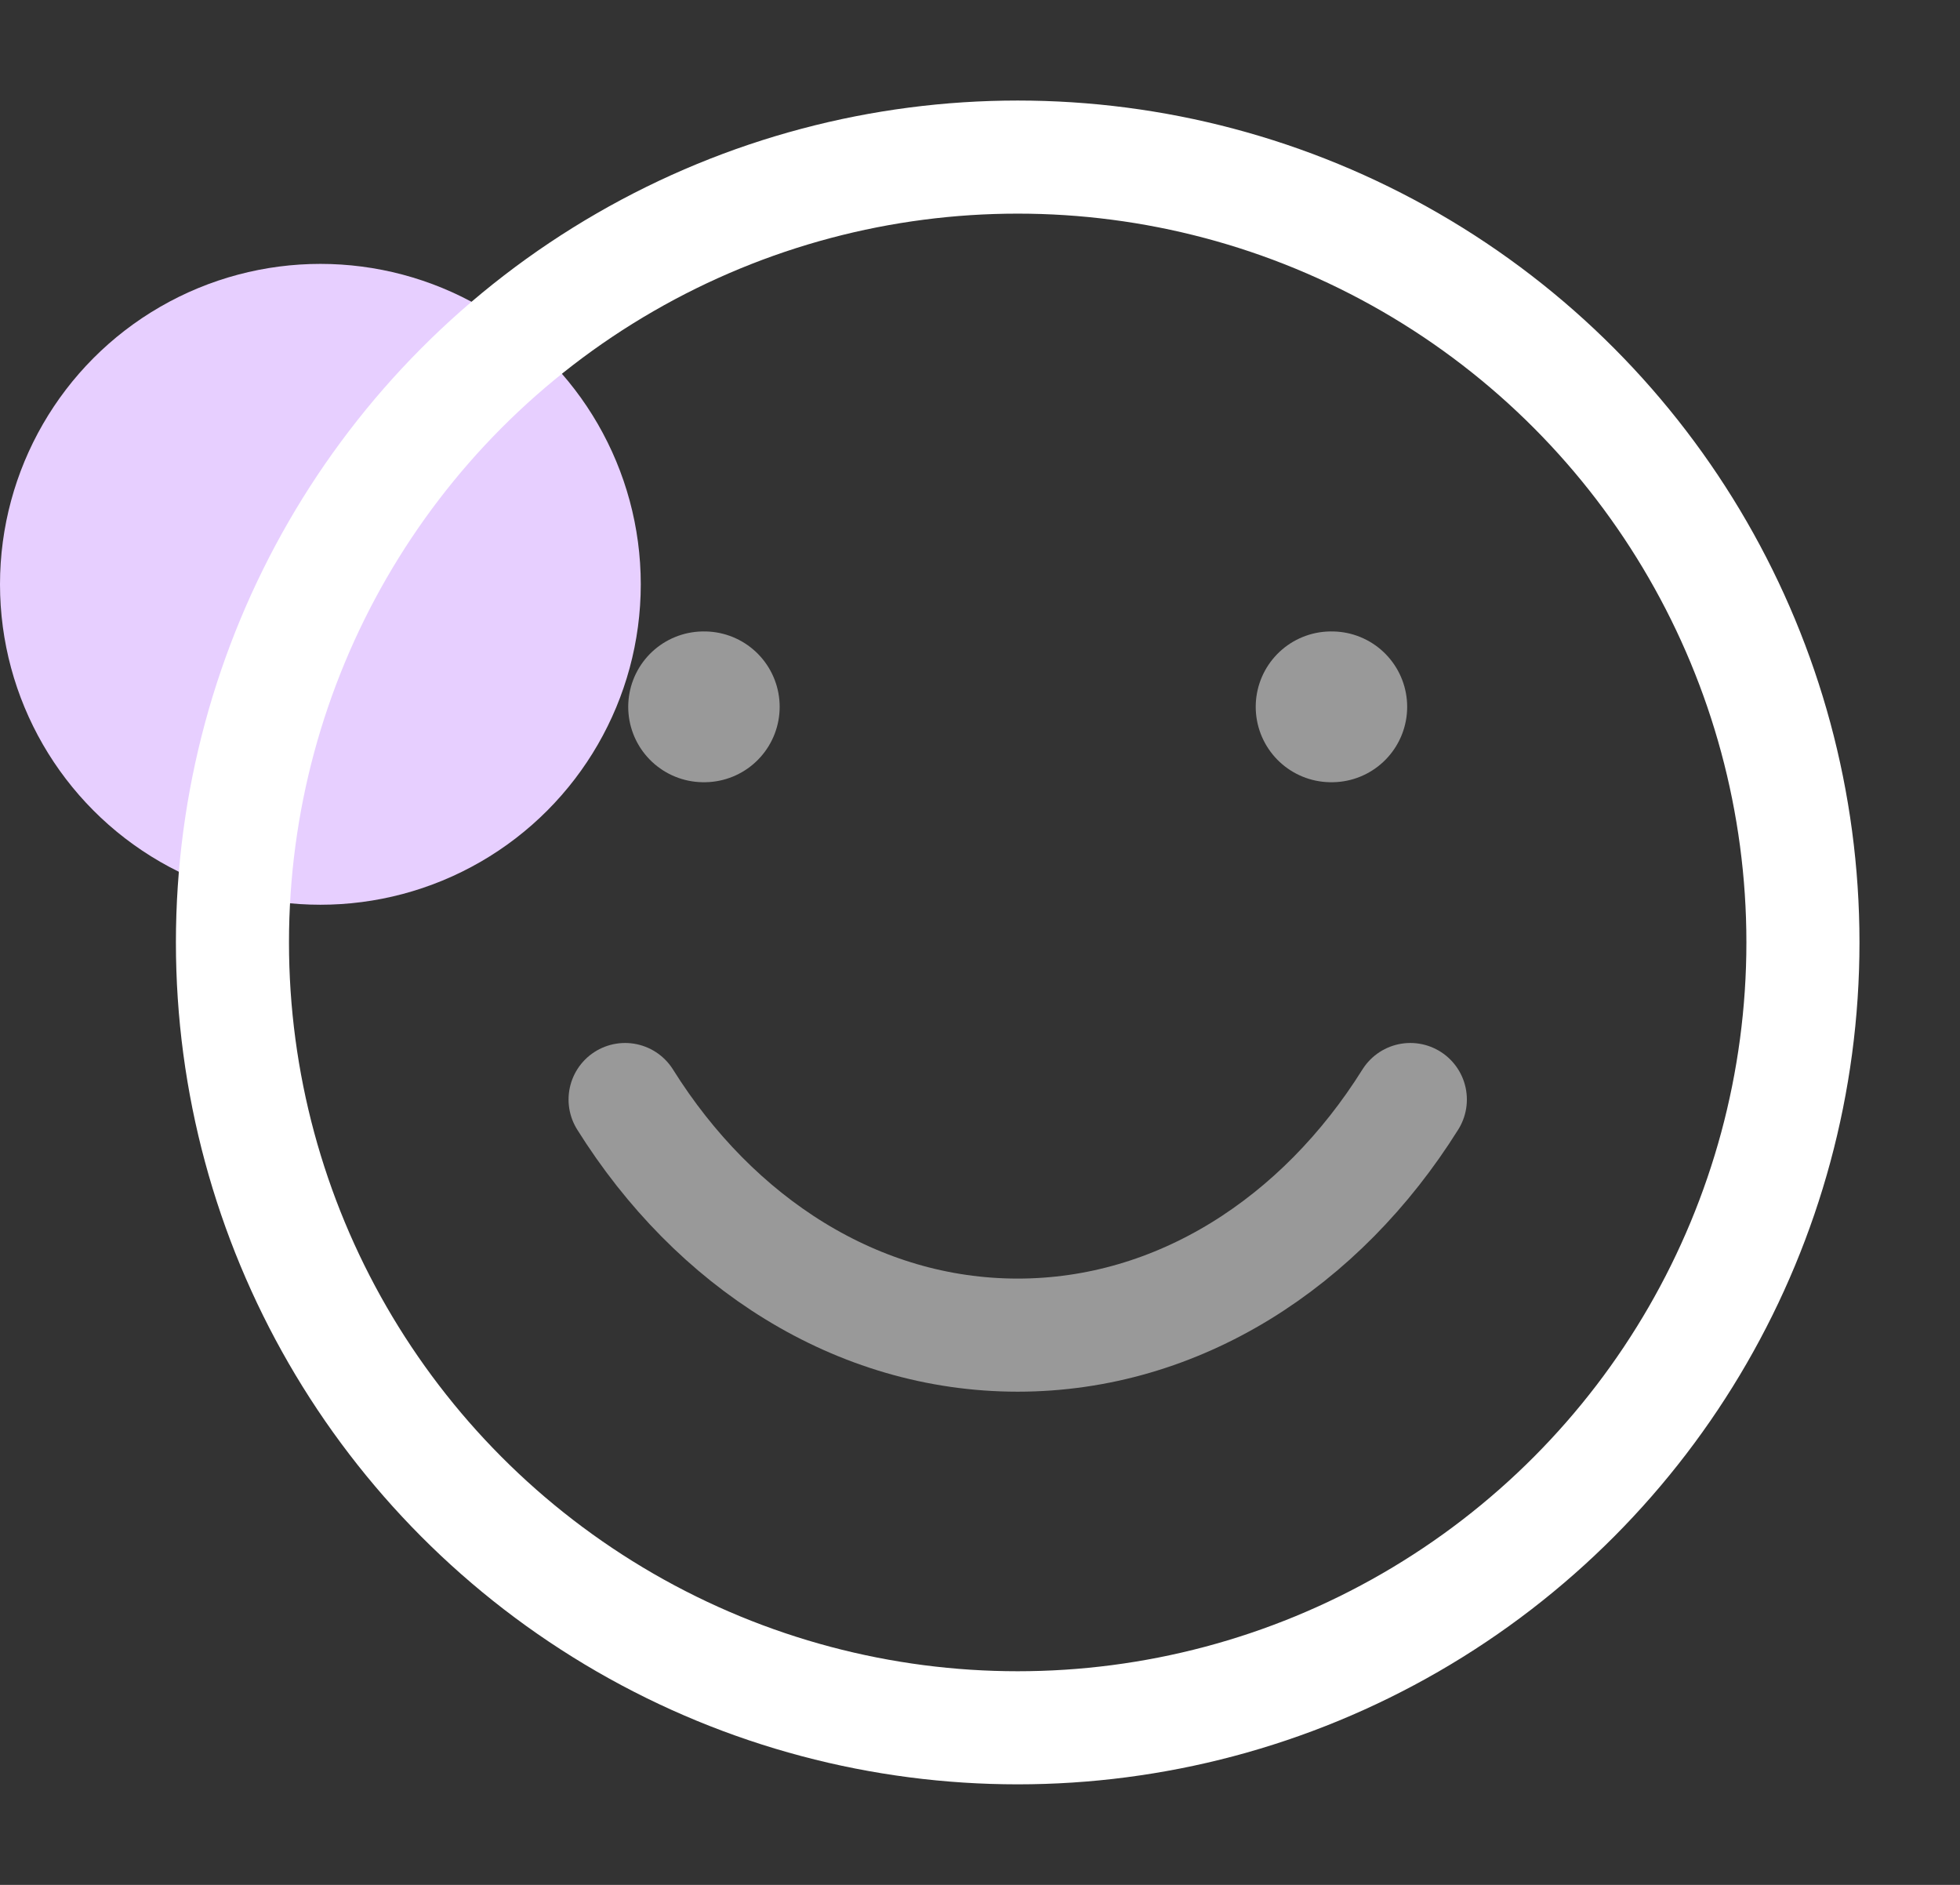 <svg width="52" height="50" viewBox="0 0 52 50" fill="none" xmlns="http://www.w3.org/2000/svg">
<rect x="0" y="0" width="52" height="50" fill="#333333" stroke="none"/>
<circle cx="8.5" cy="15.5" r="8.5" fill="#E7CFFF"/>
<circle cx="27" cy="25" r="20.833" stroke="white" stroke-width="3" stroke-linecap="round" stroke-linejoin="round"/>
<path d="M16.584 29.167C18.959 32.962 22.741 35.417 27 35.417C31.26 35.417 35.041 32.962 37.417 29.167" stroke="white" stroke-opacity="0.5" stroke-width="3" stroke-linecap="round" stroke-linejoin="round"/>
<path d="M18.685 18.75L18.667 18.75M35.333 18.75L35.315 18.75" stroke="white" stroke-opacity="0.5" stroke-width="4" stroke-linecap="round" stroke-linejoin="round"/>
</svg>
